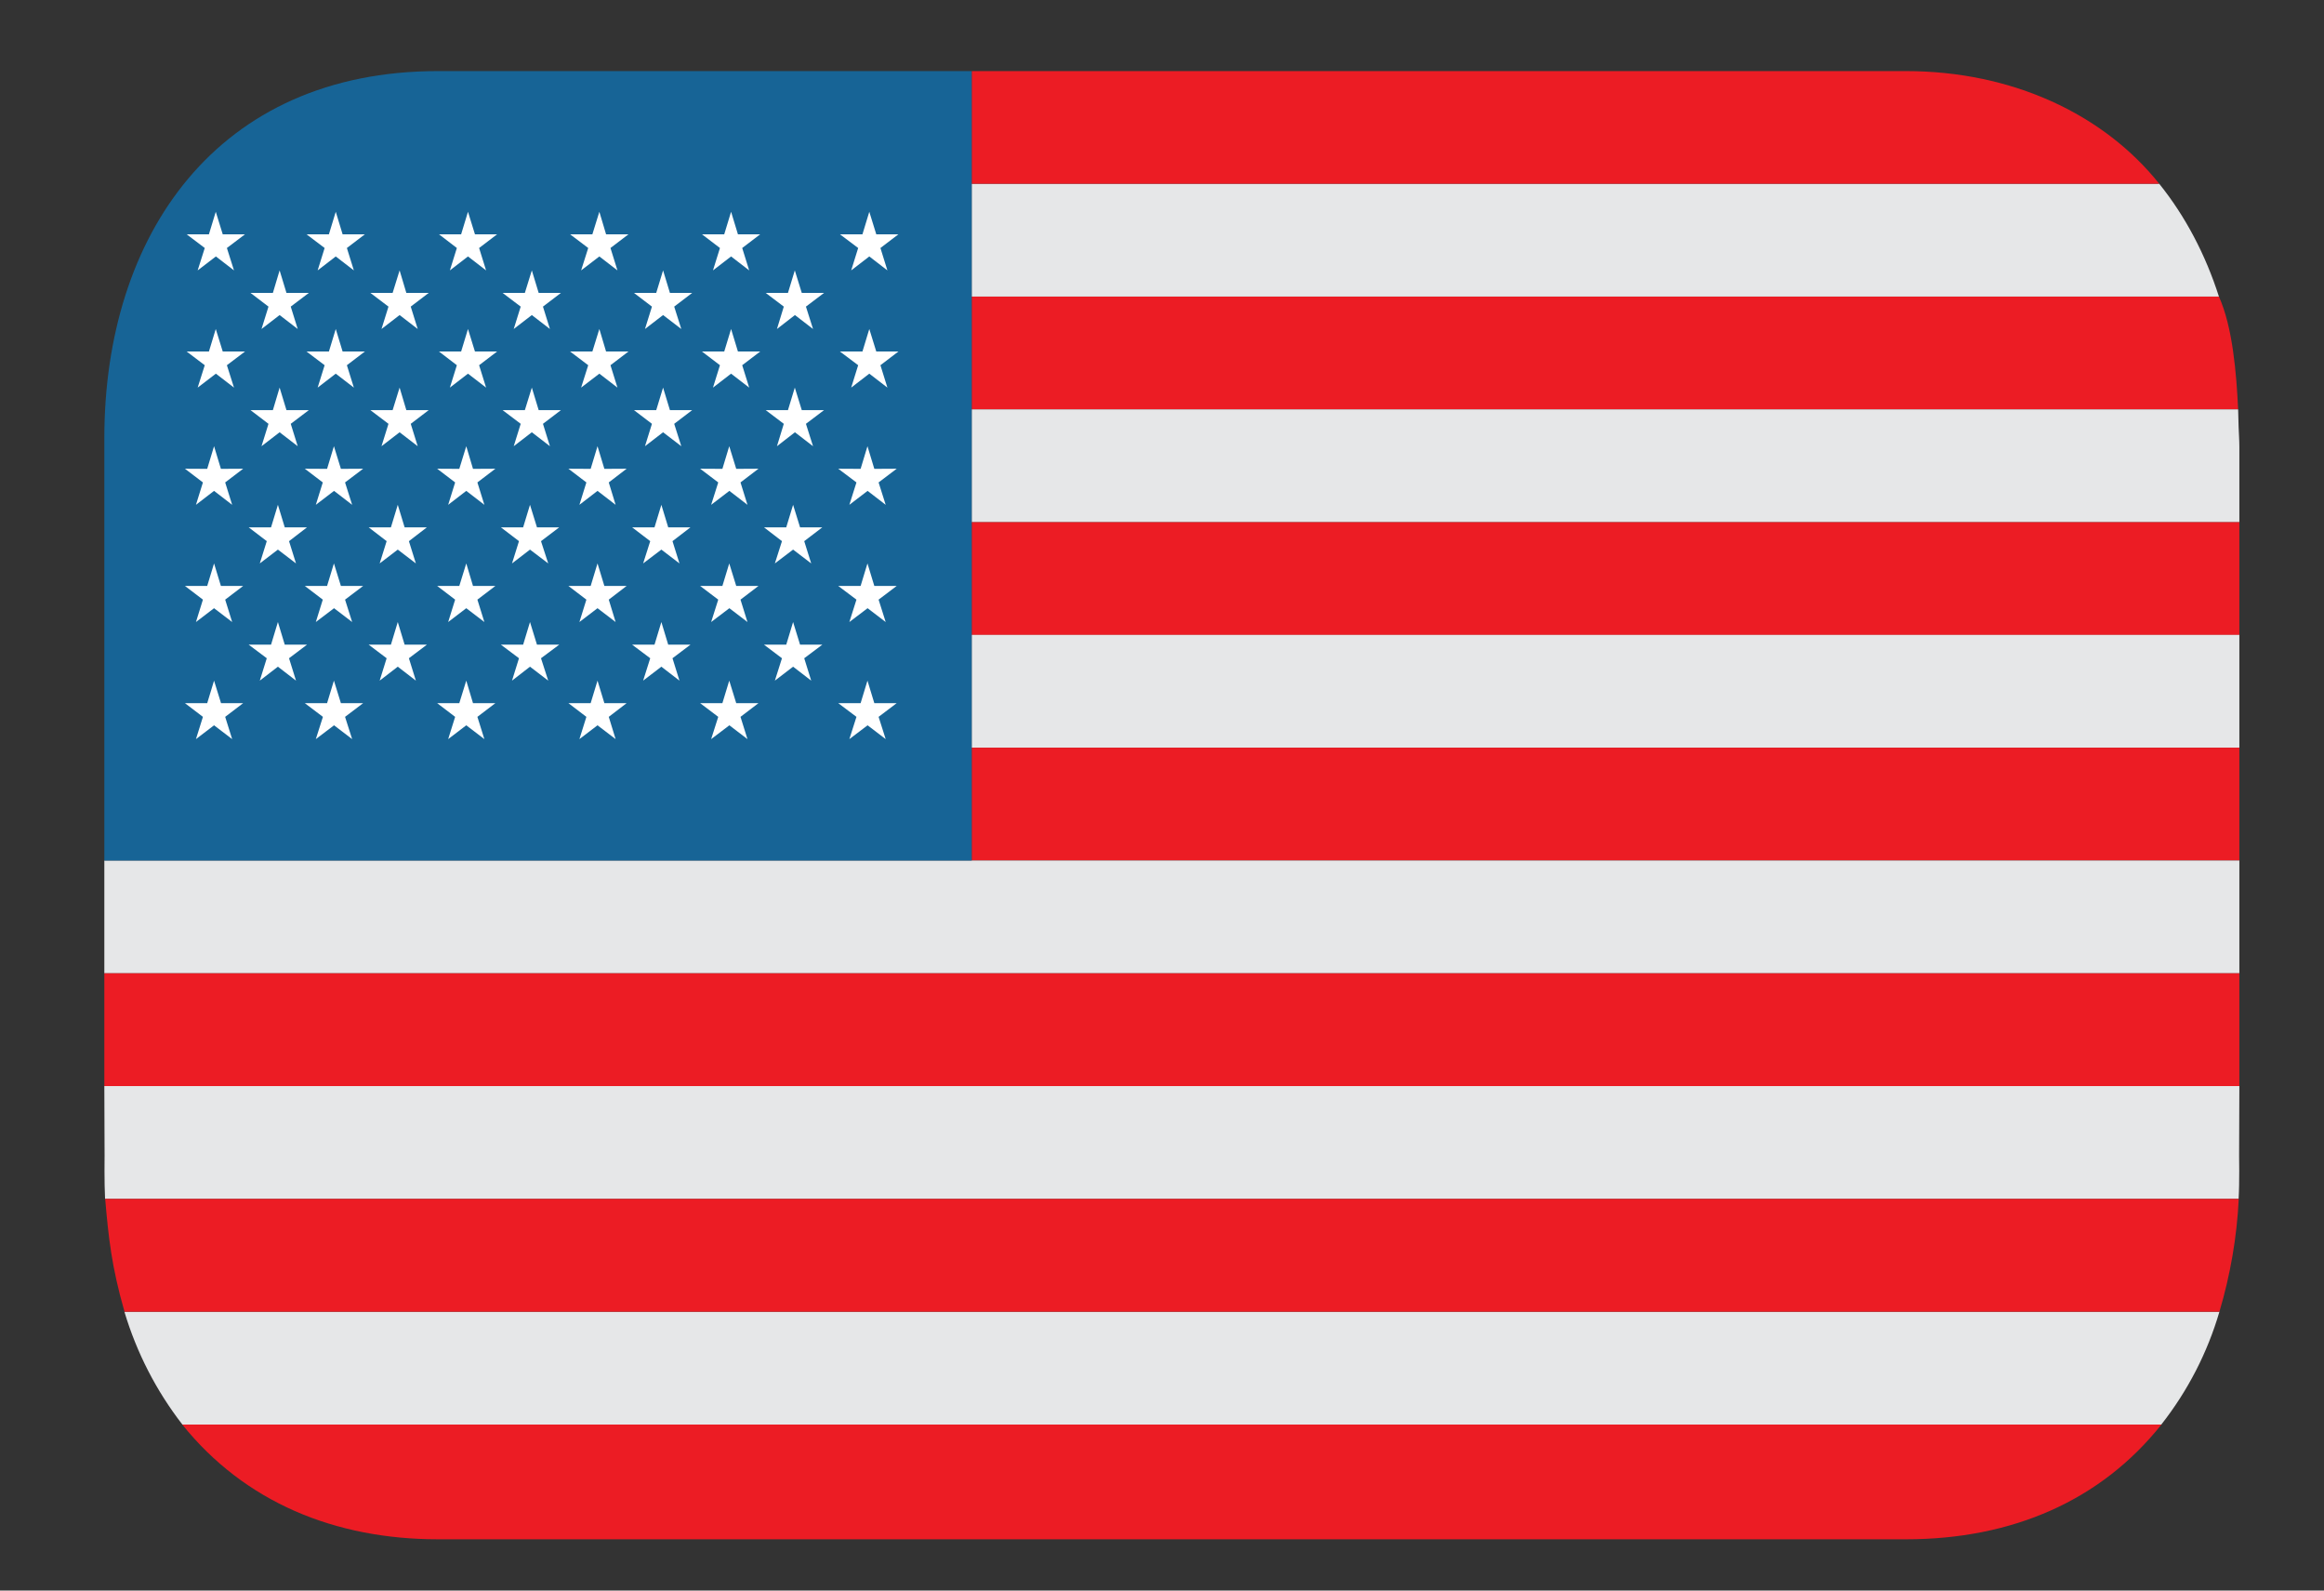 <svg width="19" height="13" viewBox="0 0 19 13" fill="none" xmlns="http://www.w3.org/2000/svg">
<rect x="0" y="0" width="19" height="13" fill="#333333" stroke="none"/>
<path d="M7.944 2.424V3.346H18.298C18.284 3.049 18.253 2.673 18.141 2.424" fill="#EC1C24"/>
<path d="M17.653 1.502H7.944V2.424H18.141C18.031 2.08 17.866 1.767 17.653 1.502Z" fill="#E6E7E8"/>
<path d="M15.581 0.581H7.944V1.502H17.653C17.198 0.932 16.449 0.581 15.581 0.581Z" fill="#EC1C24"/>
<path d="M18.298 3.346H7.944V4.268H18.308V3.654C18.308 3.599 18.304 3.545 18.302 3.492C18.302 3.477 18.3 3.439 18.298 3.346Z" fill="#E6E7E8"/>
<path d="M7.944 5.19H18.308V4.268H7.944V5.19Z" fill="#EC1C24"/>
<path d="M7.944 6.111H18.308V5.189H7.944V6.111Z" fill="#E6E7E8"/>
<path d="M7.944 6.111H18.308V7.033H7.944V6.111Z" fill="#EC1C24"/>
<path d="M0.853 7.033V7.955H18.308V7.033H7.944H0.853Z" fill="#E6E7E8"/>
<path d="M0.853 7.955H18.308V8.877H0.853V7.955Z" fill="#EC1C24"/>
<path d="M0.855 9.444C0.855 9.444 0.852 9.667 0.859 9.799H18.302C18.31 9.664 18.306 9.444 18.306 9.444L18.308 8.877H0.853L0.855 9.444Z" fill="#E6E7E8"/>
<path d="M3.582 12.581H15.582C16.453 12.581 17.177 12.264 17.671 11.643H1.49C2.001 12.278 2.738 12.581 3.581 12.581" fill="#EC1C24"/>
<path d="M1.489 11.643H17.67C17.886 11.368 18.047 11.056 18.145 10.721H1.017C1.117 11.055 1.277 11.367 1.491 11.643" fill="#E6E7E8"/>
<path d="M1.018 10.721H18.145C18.234 10.421 18.288 10.111 18.303 9.799H0.86C0.887 10.114 0.912 10.352 1.018 10.721Z" fill="#EC1C24"/>
<path d="M7.944 0.581H3.581C1.773 0.581 0.853 1.924 0.853 3.581V7.033H7.944V0.581Z" fill="#176496"/>
<path d="M1.616 2.21L1.765 2.096L1.913 2.21L1.855 2.027L2.003 1.915H1.821L1.764 1.731L1.708 1.915H1.526L1.674 2.027L1.616 2.21ZM2.597 2.21L2.745 2.096L2.893 2.21L2.836 2.027L2.983 1.915H2.801L2.745 1.731L2.689 1.915H2.506L2.654 2.027L2.597 2.21ZM3.678 2.21L3.826 2.096L3.974 2.21L3.917 2.027L4.064 1.915H3.883L3.826 1.731L3.77 1.915H3.589L3.735 2.027L3.678 2.21ZM4.751 2.21L4.9 2.096L5.048 2.21L4.991 2.027L5.138 1.915H4.955L4.9 1.731L4.843 1.915H4.661L4.809 2.027L4.751 2.21ZM5.829 2.21L5.977 2.096L6.125 2.21L6.068 2.027L6.215 1.915H6.033L5.977 1.731L5.921 1.915H5.739L5.886 2.027L5.829 2.21ZM2.138 2.689L2.286 2.575L2.434 2.689L2.377 2.506L2.525 2.394H2.342L2.286 2.21L2.231 2.394H2.048L2.195 2.506L2.138 2.689ZM3.119 2.689L3.267 2.575L3.415 2.689L3.358 2.506L3.505 2.394H3.322L3.267 2.21L3.21 2.394H3.028L3.176 2.506L3.119 2.689ZM4.2 2.689L4.348 2.575L4.496 2.689L4.439 2.506L4.586 2.394H4.404L4.348 2.21L4.291 2.394H4.109L4.257 2.506L4.2 2.689ZM5.273 2.689L5.421 2.575L5.57 2.689L5.512 2.506L5.659 2.394H5.477L5.421 2.21L5.365 2.394H5.183L5.33 2.506L5.273 2.689ZM6.352 2.689L6.499 2.575L6.647 2.689L6.589 2.506L6.737 2.394H6.555L6.498 2.21L6.442 2.394H6.26L6.408 2.506L6.352 2.689ZM6.959 2.21L7.107 2.096L7.255 2.21L7.198 2.027L7.345 1.915H7.164L7.107 1.731L7.051 1.915H6.867L7.016 2.027L6.959 2.21ZM1.602 6.041L1.75 5.928L1.898 6.041L1.841 5.859L1.988 5.747L1.807 5.747L1.75 5.563L1.694 5.747L1.512 5.747L1.659 5.859L1.602 6.041ZM2.582 6.041L2.731 5.928L2.879 6.041L2.821 5.859L2.969 5.747L2.787 5.747L2.73 5.563L2.674 5.747L2.492 5.747L2.64 5.859L2.582 6.041ZM3.664 6.041L3.812 5.928L3.96 6.041L3.903 5.859L4.05 5.747L3.867 5.747L3.812 5.563L3.755 5.747L3.574 5.747L3.721 5.859L3.664 6.041ZM4.737 6.041L4.885 5.928L5.033 6.041L4.977 5.859L5.123 5.747L4.941 5.747L4.885 5.563L4.829 5.747L4.647 5.747L4.794 5.859L4.737 6.041ZM5.814 6.041L5.963 5.928L6.111 6.041L6.054 5.859L6.201 5.747L6.019 5.747L5.962 5.563L5.906 5.747L5.724 5.747L5.872 5.859L5.814 6.041ZM6.944 6.041L7.093 5.928L7.241 6.041L7.183 5.859L7.331 5.747L7.148 5.747L7.092 5.563L7.036 5.747L6.853 5.747L7.002 5.859L6.944 6.041ZM1.616 3.168L1.765 3.054L1.913 3.168L1.855 2.985L2.003 2.873L1.821 2.873L1.764 2.689L1.708 2.873L1.526 2.873L1.674 2.985L1.616 3.168ZM2.597 3.168L2.745 3.054L2.893 3.168L2.836 2.985L2.983 2.873L2.801 2.873L2.745 2.689L2.689 2.873L2.506 2.873L2.654 2.985L2.597 3.168ZM3.678 3.168L3.826 3.054L3.974 3.168L3.917 2.985L4.064 2.873L3.883 2.873L3.826 2.689L3.77 2.873L3.589 2.873L3.735 2.985L3.678 3.168ZM4.751 3.168L4.9 3.054L5.048 3.168L4.991 2.985L5.138 2.873L4.955 2.873L4.9 2.689L4.843 2.873L4.661 2.873L4.809 2.985L4.751 3.168ZM5.829 3.168L5.977 3.054L6.125 3.168L6.068 2.985L6.215 2.873L6.033 2.873L5.977 2.689L5.921 2.873L5.739 2.873L5.886 2.985L5.829 3.168ZM2.138 3.647L2.286 3.533L2.434 3.647L2.377 3.464L2.525 3.352H2.342L2.286 3.168L2.231 3.352H2.048L2.195 3.464L2.138 3.647ZM3.119 3.647L3.267 3.533L3.415 3.647L3.358 3.464L3.505 3.352H3.322L3.267 3.168L3.21 3.352H3.028L3.176 3.464L3.119 3.647ZM4.2 3.647L4.348 3.533L4.496 3.647L4.439 3.464L4.586 3.352H4.404L4.348 3.168L4.291 3.352H4.109L4.257 3.464L4.2 3.647ZM5.273 3.647L5.421 3.533L5.57 3.647L5.512 3.464L5.659 3.352H5.477L5.421 3.168L5.365 3.352H5.183L5.33 3.464L5.273 3.647ZM6.352 3.647L6.499 3.533L6.647 3.647L6.589 3.464L6.737 3.352H6.555L6.498 3.168L6.442 3.352H6.26L6.408 3.464L6.352 3.647ZM6.959 3.168L7.107 3.054L7.255 3.168L7.198 2.985L7.345 2.873L7.164 2.873L7.107 2.689L7.051 2.873L6.867 2.873L7.016 2.985L6.959 3.168ZM1.602 4.126L1.75 4.012L1.898 4.126L1.841 3.943L1.988 3.831L1.806 3.832L1.75 3.647L1.694 3.832L1.512 3.831L1.659 3.943L1.602 4.126ZM2.582 4.126L2.731 4.012L2.879 4.126L2.821 3.943L2.969 3.831L2.787 3.832L2.73 3.647L2.674 3.832L2.492 3.831L2.639 3.943L2.582 4.126ZM3.664 4.126L3.812 4.012L3.96 4.126L3.903 3.943L4.05 3.831L3.867 3.832L3.812 3.647L3.755 3.832L3.574 3.831L3.721 3.943L3.664 4.126ZM4.737 4.126L4.885 4.012L5.033 4.126L4.977 3.943L5.123 3.831L4.941 3.832L4.885 3.647L4.829 3.832L4.647 3.831L4.794 3.943L4.737 4.126ZM5.814 4.126L5.963 4.012L6.111 4.126L6.054 3.943L6.201 3.831L6.019 3.832L5.962 3.647L5.906 3.832L5.724 3.831L5.872 3.943L5.814 4.126ZM2.124 4.605L2.272 4.492L2.42 4.605L2.363 4.423L2.51 4.31H2.328L2.272 4.126L2.216 4.31H2.033L2.181 4.423L2.124 4.605ZM3.104 4.605L3.252 4.492L3.4 4.605L3.343 4.423L3.49 4.31H3.308L3.252 4.126L3.196 4.31H3.014L3.161 4.423L3.104 4.605ZM4.186 4.605L4.333 4.492L4.482 4.605L4.423 4.423L4.572 4.31H4.39L4.333 4.126L4.277 4.31H4.095L4.243 4.423L4.186 4.605ZM5.258 4.605L5.407 4.492L5.555 4.605L5.498 4.423L5.645 4.31H5.463L5.407 4.126L5.351 4.31H5.168L5.316 4.423L5.258 4.605ZM6.335 4.605L6.484 4.492L6.632 4.605L6.575 4.423L6.723 4.31H6.541L6.484 4.126L6.428 4.31H6.246L6.393 4.423L6.335 4.605ZM6.944 4.126L7.093 4.012L7.241 4.126L7.183 3.943L7.331 3.831L7.148 3.832L7.092 3.647L7.036 3.832L6.853 3.831L7.002 3.943L6.944 4.126ZM1.602 5.084L1.75 4.971L1.898 5.084L1.841 4.901L1.988 4.789L1.806 4.789L1.75 4.605L1.694 4.789L1.512 4.789L1.659 4.901L1.602 5.084ZM2.582 5.084L2.731 4.971L2.879 5.084L2.821 4.901L2.969 4.789L2.787 4.789L2.73 4.605L2.674 4.789L2.492 4.789L2.639 4.901L2.582 5.084ZM3.664 5.084L3.812 4.971L3.96 5.084L3.903 4.901L4.05 4.789L3.867 4.789L3.812 4.605L3.755 4.789L3.574 4.789L3.721 4.901L3.664 5.084ZM4.737 5.084L4.885 4.971L5.033 5.084L4.977 4.901L5.123 4.789L4.941 4.789L4.885 4.605L4.829 4.789L4.647 4.789L4.794 4.901L4.737 5.084ZM5.814 5.084L5.963 4.971L6.111 5.084L6.054 4.901L6.201 4.789L6.019 4.789L5.962 4.605L5.906 4.789L5.724 4.789L5.872 4.901L5.814 5.084ZM2.124 5.563L2.272 5.449L2.42 5.563L2.363 5.38L2.51 5.269H2.328L2.272 5.084L2.216 5.269H2.033L2.181 5.38L2.124 5.563ZM3.104 5.563L3.252 5.449L3.4 5.563L3.343 5.38L3.49 5.269H3.308L3.252 5.084L3.196 5.269H3.014L3.161 5.38L3.104 5.563ZM4.186 5.563L4.333 5.449L4.482 5.563L4.423 5.38L4.572 5.269H4.39L4.333 5.084L4.277 5.269H4.095L4.243 5.38L4.186 5.563ZM5.258 5.563L5.407 5.449L5.555 5.563L5.498 5.38L5.645 5.269H5.463L5.407 5.084L5.351 5.269H5.168L5.316 5.38L5.258 5.563ZM6.335 5.563L6.484 5.449L6.632 5.563L6.575 5.38L6.723 5.269H6.541L6.484 5.084L6.428 5.269H6.246L6.393 5.38L6.335 5.563ZM6.944 5.084L7.093 4.971L7.241 5.084L7.183 4.901L7.331 4.789L7.148 4.789L7.092 4.605L7.036 4.789L6.853 4.789L7.002 4.901L6.944 5.084Z" fill="white"/>
</svg>
